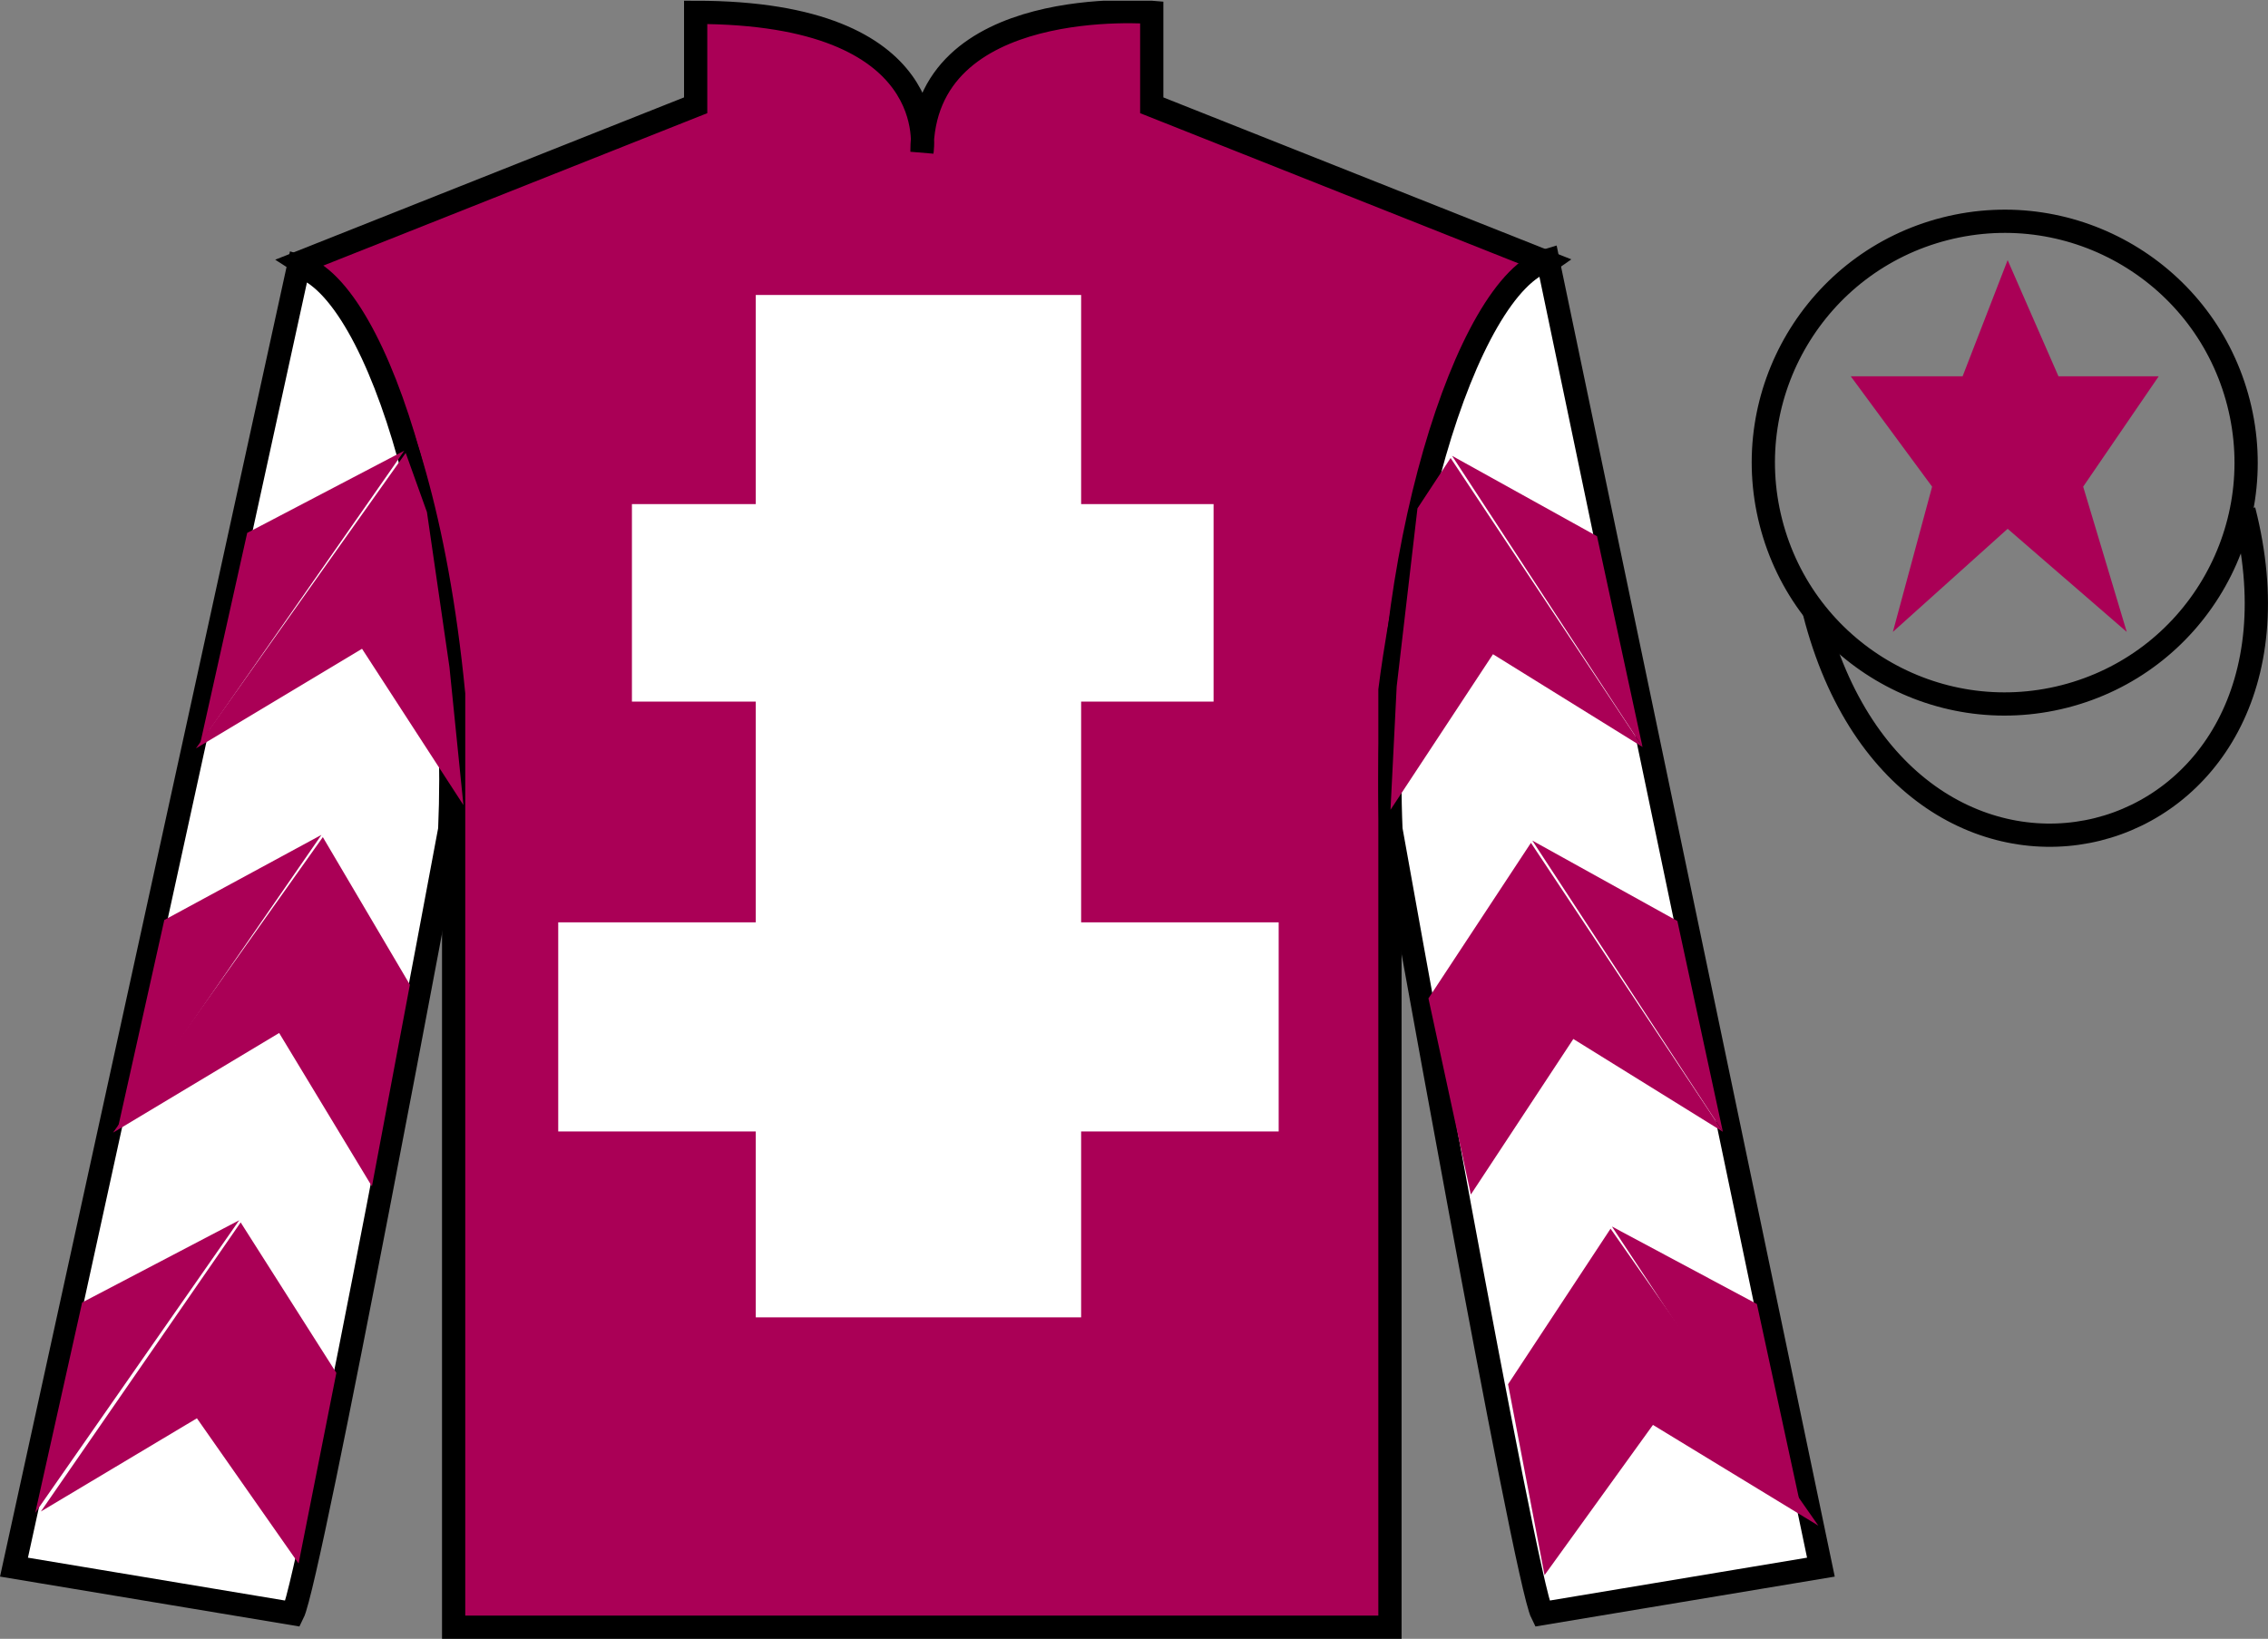 <?xml version="1.0" encoding="UTF-8"?>
<svg xmlns="http://www.w3.org/2000/svg" xmlns:xlink="http://www.w3.org/1999/xlink" width="97.59pt" height="70.53pt" viewBox="0 0 97.59 70.53" version="1.1">
<rect x="0" y="0" width="97.59" height="70.53" fill="#808080" stroke="none"/>
<defs>
<clipPath id="clip1">
  <path d="M 0 70.531 L 97.59 70.531 L 97.59 0.031 L 0 0.031 L 0 70.531 Z M 0 70.531 "/>
</clipPath>
</defs>
<g id="surface0">
<g clip-path="url(#clip1)" clip-rule="nonzero">
<path style=" stroke:none;fill-rule:nonzero;fill:rgb(66.415%,0%,33.677%);fill-opacity:1;" d="M 12.934 11.281 C 12.934 11.281 18.02 14.531 19.52 29.863 C 19.52 29.863 19.52 44.863 19.52 70.031 L 59.809 70.031 L 59.809 29.695 C 59.809 29.695 61.602 14.695 66.559 11.281 L 49.559 4.531 L 49.559 0.531 C 49.559 0.531 39.672 -0.305 39.672 6.531 C 39.672 6.531 40.684 0.531 29.934 0.531 L 29.934 4.531 L 12.934 11.281 "/>
<path style="fill:none;stroke-width:10;stroke-linecap:butt;stroke-linejoin:miter;stroke:rgb(0%,0%,0%);stroke-opacity:1;stroke-miterlimit:4;" d="M 129.336 592.487 C 129.336 592.487 180.195 559.987 195.195 406.667 C 195.195 406.667 195.195 256.667 195.195 4.987 L 598.086 4.987 L 598.086 408.347 C 598.086 408.347 616.016 558.347 665.586 592.487 L 495.586 659.987 L 495.586 699.987 C 495.586 699.987 396.719 708.347 396.719 639.987 C 396.719 639.987 406.836 699.987 299.336 699.987 L 299.336 659.987 L 129.336 592.487 Z M 129.336 592.487 " transform="matrix(0.1,0,0,-0.1,0,70.53)"/>
<path style=" stroke:none;fill-rule:nonzero;fill:rgb(100%,100%,100%);fill-opacity:1;" d="M 32.52 56.695 L 46.52 56.695 L 46.52 12.695 L 32.52 12.695 L 32.52 56.695 Z M 32.52 56.695 "/>
<path style=" stroke:none;fill-rule:nonzero;fill:rgb(100%,100%,100%);fill-opacity:1;" d="M 27.191 30.195 L 52.219 30.195 L 52.219 21.695 L 27.191 21.695 L 27.191 30.195 Z M 27.191 30.195 "/>
<path style=" stroke:none;fill-rule:nonzero;fill:rgb(100%,100%,100%);fill-opacity:1;" d="M 24.02 48.695 L 55.02 48.695 L 55.02 39.695 L 24.02 39.695 L 24.02 48.695 Z M 24.02 48.695 "/>
<path style=" stroke:none;fill-rule:nonzero;fill:rgb(100%,100%,100%);fill-opacity:1;" d="M 12.602 69.445 C 13.352 67.945 19.352 35.695 19.352 35.695 C 19.852 24.195 16.352 12.445 12.852 11.445 L 0.602 67.445 L 12.602 69.445 "/>
<path style="fill:none;stroke-width:10;stroke-linecap:butt;stroke-linejoin:miter;stroke:rgb(0%,0%,0%);stroke-opacity:1;stroke-miterlimit:4;" d="M 126.016 10.847 C 133.516 25.847 193.516 348.347 193.516 348.347 C 198.516 463.347 163.516 580.847 128.516 590.847 L 6.016 30.847 L 126.016 10.847 Z M 126.016 10.847 " transform="matrix(0.1,0,0,-0.1,0,70.53)"/>
<path style=" stroke:none;fill-rule:nonzero;fill:rgb(100%,100%,100%);fill-opacity:1;" d="M 78.352 67.445 L 66.602 11.195 C 63.102 12.195 59.352 24.195 59.852 35.695 C 59.852 35.695 65.602 67.945 66.352 69.445 L 78.352 67.445 "/>
<path style="fill:none;stroke-width:10;stroke-linecap:butt;stroke-linejoin:miter;stroke:rgb(0%,0%,0%);stroke-opacity:1;stroke-miterlimit:4;" d="M 783.516 30.847 L 666.016 593.347 C 631.016 583.347 593.516 463.347 598.516 348.347 C 598.516 348.347 656.016 25.847 663.516 10.847 L 783.516 30.847 Z M 783.516 30.847 " transform="matrix(0.1,0,0,-0.1,0,70.53)"/>
<path style="fill:none;stroke-width:10;stroke-linecap:butt;stroke-linejoin:miter;stroke:rgb(0%,0%,0%);stroke-opacity:1;stroke-miterlimit:4;" d="M 888.281 405.573 C 943.867 419.753 977.422 476.316 963.242 531.862 C 949.062 587.448 892.5 621.003 836.914 606.823 C 781.367 592.644 747.812 536.081 761.992 480.534 C 776.172 424.948 832.695 391.394 888.281 405.573 Z M 888.281 405.573 " transform="matrix(0.1,0,0,-0.1,0,70.53)"/>
<path style="fill:none;stroke-width:10;stroke-linecap:butt;stroke-linejoin:miter;stroke:rgb(0%,0%,0%);stroke-opacity:1;stroke-miterlimit:4;" d="M 780.703 441.745 C 820.391 286.12 1004.336 333.698 965.547 485.691 " transform="matrix(0.1,0,0,-0.1,0,70.53)"/>
<path style=" stroke:none;fill-rule:nonzero;fill:rgb(66.415%,0%,33.677%);fill-opacity:1;" d="M 8.43 32.211 L 15.578 27.922 L 19.941 34.648 L 19.34 28.715 L 18.371 22.039 L 17.457 19.492 "/>
<path style=" stroke:none;fill-rule:nonzero;fill:rgb(66.415%,0%,33.677%);fill-opacity:1;" d="M 17.398 19.395 L 10.637 22.934 L 8.617 31.988 "/>
<path style=" stroke:none;fill-rule:nonzero;fill:rgb(66.415%,0%,33.677%);fill-opacity:1;" d="M 1.324 65.328 L 8.473 61.039 "/>
<path style=" stroke:none;fill-rule:nonzero;fill:rgb(66.415%,0%,33.677%);fill-opacity:1;" d="M 14.719 59.336 L 10.355 52.609 "/>
<path style=" stroke:none;fill-rule:nonzero;fill:rgb(66.415%,0%,33.677%);fill-opacity:1;" d="M 10.293 52.516 L 3.535 56.055 "/>
<path style=" stroke:none;fill-rule:nonzero;fill:rgb(66.415%,0%,33.677%);fill-opacity:1;" d="M 1.758 65.051 L 8.473 61.039 L 12.848 67.289 L 14.473 59.086 L 10.355 52.609 "/>
<path style=" stroke:none;fill-rule:nonzero;fill:rgb(66.415%,0%,33.677%);fill-opacity:1;" d="M 10.293 52.516 L 3.535 56.055 L 1.516 65.109 "/>
<path style=" stroke:none;fill-rule:nonzero;fill:rgb(66.415%,0%,33.677%);fill-opacity:1;" d="M 4.863 48.746 L 12.012 44.457 L 16.004 51.059 L 17.637 42.379 L 13.891 36.027 "/>
<path style=" stroke:none;fill-rule:nonzero;fill:rgb(66.415%,0%,33.677%);fill-opacity:1;" d="M 13.832 35.93 L 7.07 39.594 L 5.051 48.648 "/>
<path style=" stroke:none;fill-rule:nonzero;fill:rgb(66.415%,0%,33.677%);fill-opacity:1;" d="M 70.676 32.148 L 64.242 28.156 L 59.832 34.852 L 60.098 29.547 L 60.992 21.879 L 62.418 19.711 "/>
<path style=" stroke:none;fill-rule:nonzero;fill:rgb(66.415%,0%,33.677%);fill-opacity:1;" d="M 62.48 19.617 L 68.719 23.078 L 70.676 32.148 "/>
<path style=" stroke:none;fill-rule:nonzero;fill:rgb(66.415%,0%,33.677%);fill-opacity:1;" d="M 78.242 65.66 L 71.125 61.324 "/>
<path style=" stroke:none;fill-rule:nonzero;fill:rgb(66.415%,0%,33.677%);fill-opacity:1;" d="M 64.891 59.574 L 69.301 52.879 "/>
<path style=" stroke:none;fill-rule:nonzero;fill:rgb(66.415%,0%,33.677%);fill-opacity:1;" d="M 78.242 65.66 L 71.125 61.324 L 66.461 67.789 L 64.891 59.574 L 69.301 52.879 "/>
<path style=" stroke:none;fill-rule:nonzero;fill:rgb(66.415%,0%,33.677%);fill-opacity:1;" d="M 69.359 52.785 L 75.598 56.121 L 77.559 65.188 "/>
<path style=" stroke:none;fill-rule:nonzero;fill:rgb(66.415%,0%,33.677%);fill-opacity:1;" d="M 74.133 48.707 L 67.699 44.715 L 63.289 51.41 L 61.465 42.969 L 65.875 36.273 "/>
<path style=" stroke:none;fill-rule:nonzero;fill:rgb(66.415%,0%,33.677%);fill-opacity:1;" d="M 65.934 36.176 L 72.176 39.637 L 74.133 48.707 "/>
<path style=" stroke:none;fill-rule:nonzero;fill:rgb(66.415%,0%,33.677%);fill-opacity:1;" d="M 86.387 11.195 L 84.449 16.195 L 79.637 16.195 L 83.137 20.945 L 81.449 27.195 L 86.387 22.758 L 91.512 27.195 L 89.637 20.945 L 92.887 16.195 L 88.574 16.195 L 86.387 11.195 "/>
</g>
</g>
</svg>